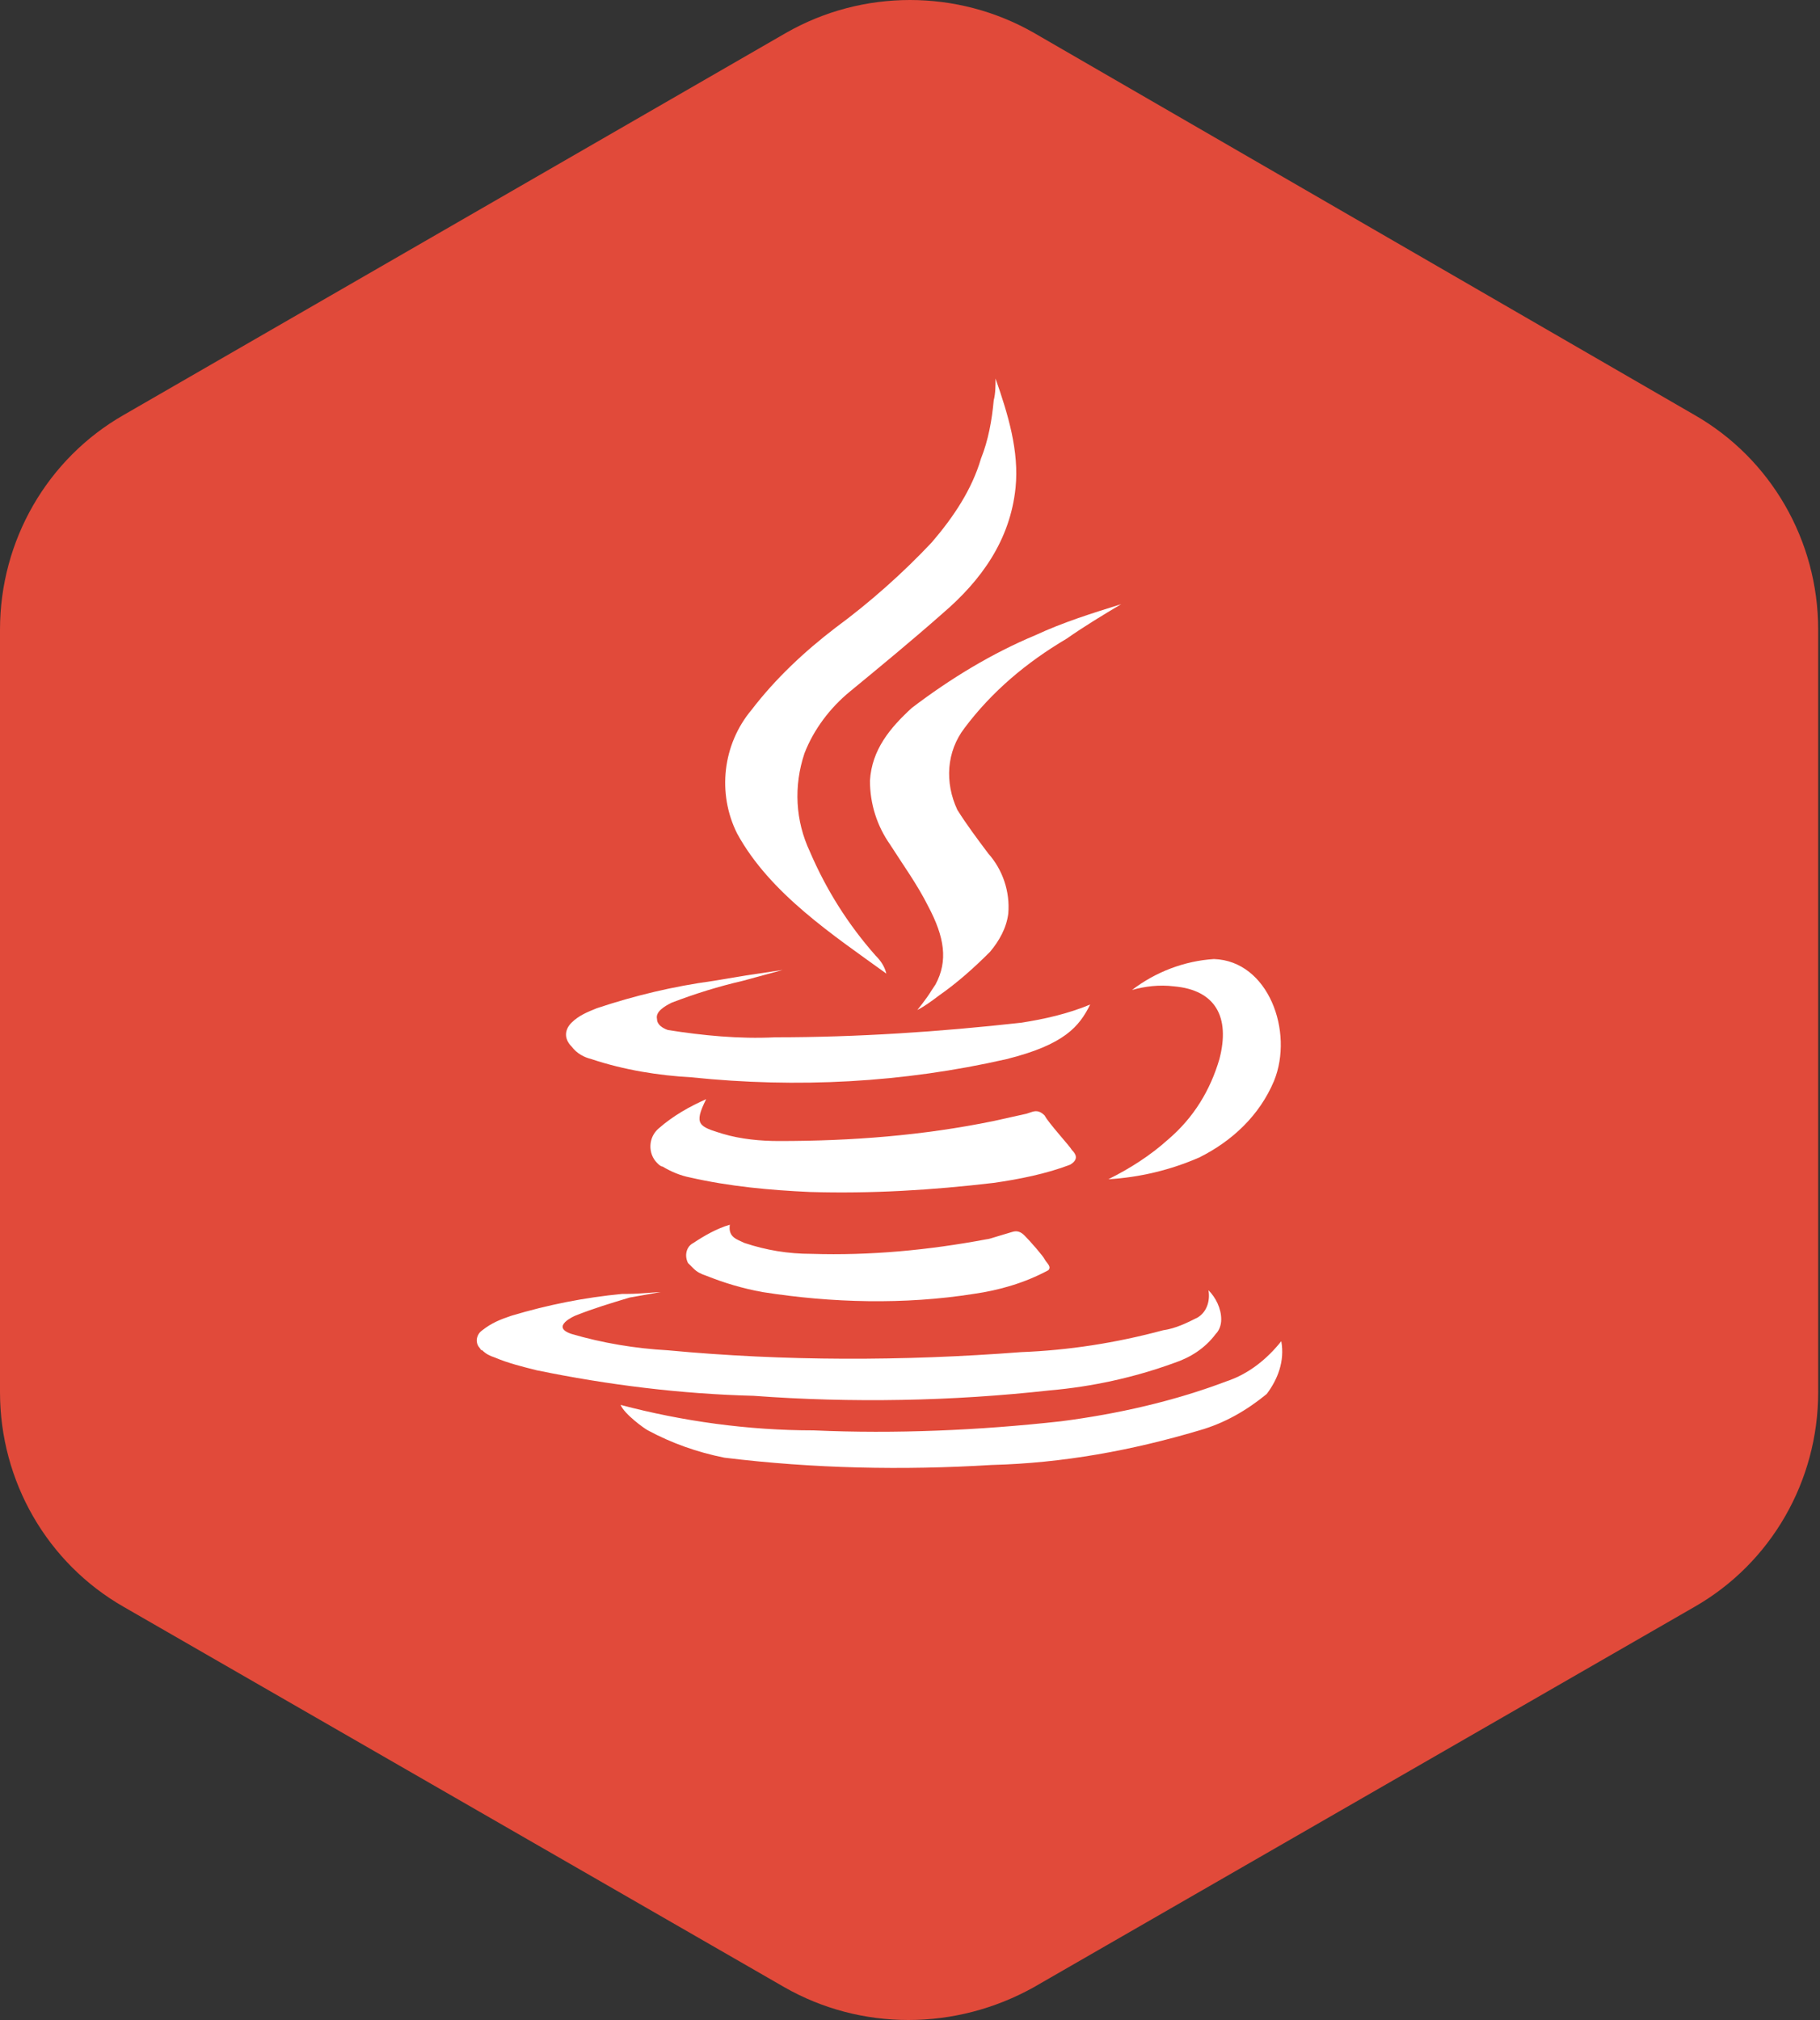 <?xml version="1.0" encoding="UTF-8"?> <!-- Generator: Adobe Illustrator 24.0.3, SVG Export Plug-In . SVG Version: 6.00 Build 0) --> <svg xmlns="http://www.w3.org/2000/svg" xmlns:xlink="http://www.w3.org/1999/xlink" version="1.1" id="Layer_1" x="0px" y="0px" viewBox="0 0 100 111" style="enable-background:new 0 0 100 111;" xml:space="preserve"><rect x="0" y="0" width="100" height="111" fill="#333333" stroke="none"/> <style type="text/css"> .st0{fill:#A1AAB4;} .st1{fill:#FFFFFF;} .st2{fill:#00B3B3;} .st3{fill:#005E9E;} .st4{fill:#F38835;} .st5{fill:#F47C20;} .st6{fill:#326DEA;} .st7{fill:#E14A3A;} </style> <g> <path class="st7" d="M43.2,1.8L6.8,22.8C2.6,25.2,0,29.7,0,34.6v41.9c0,4.9,2.6,9.4,6.8,11.8l36.3,20.9c4.2,2.4,9.4,2.4,13.7,0 l36.3-20.9c4.2-2.4,6.8-6.9,6.8-11.8V34.6c0-4.9-2.6-9.4-6.8-11.8L56.8,1.8C52.6-0.6,47.4-0.6,43.2,1.8z"></path> <path class="st1" d="M48.7,53.5c-0.1-0.4-0.3-0.7-0.6-1c-1.5-1.7-2.7-3.6-3.6-5.7c-0.8-1.7-0.9-3.6-0.3-5.4 c0.5-1.3,1.4-2.5,2.5-3.4c1.7-1.4,3.4-2.8,5.1-4.3c2.1-1.8,3.7-4,4-6.9c0.2-2-0.4-4-1.1-6c0,0.4,0,0.8-0.1,1.2 c-0.1,1.1-0.3,2.2-0.7,3.2c-0.5,1.7-1.5,3.2-2.7,4.6c-1.6,1.7-3.4,3.3-5.3,4.7c-1.7,1.3-3.3,2.8-4.6,4.5c-1.6,1.9-1.9,4.6-0.8,6.8 C42.3,49.1,45.8,51.4,48.7,53.5z"></path> <path class="st1" d="M70.4,73.7c-0.8,1-1.8,1.8-3,2.2c-2.9,1.1-6,1.8-9.1,2.2c-4.5,0.5-9.1,0.7-13.6,0.5c-3.6,0-7.2-0.5-10.6-1.4 c0.2,0.5,1.3,1.3,1.5,1.4c1.3,0.7,2.7,1.2,4.2,1.5c4.9,0.6,9.8,0.7,14.7,0.4c3.9-0.1,7.7-0.8,11.4-1.9c1.4-0.4,2.6-1.1,3.7-2 C70.2,75.8,70.6,74.8,70.4,73.7z"></path> <path class="st1" d="M64.5,54.2c2.3,0.2,3.1,1.7,2.5,4c-0.5,1.7-1.4,3.2-2.8,4.4c-1,0.9-2.1,1.6-3.3,2.2c1.7-0.1,3.4-0.5,5-1.2 c1.8-0.9,3.3-2.3,4.1-4.2c1.1-2.7-0.3-6.6-3.3-6.7c-1.6,0.1-3.2,0.7-4.5,1.7C62.9,54.2,63.7,54.1,64.5,54.2z"></path> <path class="st1" d="M47.8,42.9c0,1.3,0.4,2.5,1.1,3.5c0.7,1.1,1.5,2.2,2.1,3.4c0.9,1.7,1.1,3,0.4,4.3l-0.2,0.3 c-0.3,0.5-0.8,1.1-0.8,1.1c0.4-0.2,0.8-0.5,1.2-0.8c1-0.7,1.9-1.5,2.8-2.4c0.5-0.6,0.9-1.3,1-2.1c0.1-1.2-0.3-2.4-1.1-3.3 c-0.6-0.8-1.2-1.6-1.7-2.4C51.9,43,52,41.3,53,40c1.5-2,3.4-3.6,5.6-4.9c1-0.7,2-1.3,3-1.9c-1.6,0.5-3.2,1-4.7,1.7 c-2.4,1-4.7,2.4-6.8,4C48.9,40,47.9,41.2,47.8,42.9z"></path> <path class="st1" d="M32.5,58.2c1.8,0.6,3.7,0.9,5.5,1c5.8,0.6,11.6,0.3,17.3-1c3.2-0.8,4-1.8,4.6-3c-1.2,0.5-2.5,0.8-3.8,1 c-4.5,0.5-9,0.8-13.5,0.8c-2,0.1-4-0.1-5.9-0.4c-0.3-0.1-0.6-0.3-0.6-0.6c-0.1-0.4,0.4-0.7,0.8-0.9c1.3-0.5,2.6-0.9,3.9-1.2 l2.2-0.6l-2,0.3c-0.6,0.1-1.2,0.2-1.8,0.3c-2.2,0.3-4.3,0.8-6.4,1.5c-0.5,0.2-1,0.4-1.4,0.8c-0.4,0.4-0.4,0.9,0,1.3c0,0,0,0,0,0 C31.7,57.9,32.1,58.1,32.5,58.2z"></path> <path class="st1" d="M36.4,71.6C36.4,71.6,36.4,71.6,36.4,71.6C36.4,71.6,36.4,71.6,36.4,71.6z"></path> <path class="st1" d="M57.7,76.4c2.3-0.2,4.6-0.7,6.8-1.5c0.9-0.3,1.7-0.8,2.3-1.6c0.2-0.2,0.3-0.5,0.3-0.8l0,0 c0-0.6-0.3-1.2-0.7-1.6c0.1,0.6-0.1,1.2-0.6,1.5c-0.6,0.3-1.2,0.6-1.9,0.7c-2.6,0.7-5.2,1.1-7.8,1.2c-6.5,0.5-13,0.5-19.4-0.1 c-1.8-0.1-3.6-0.4-5.3-0.9c-1.2-0.4,0.2-1,0.2-1c1-0.4,2-0.7,3-1c0.6-0.1,1.1-0.2,1.7-0.3c-0.3,0-1.1,0.1-1.8,0.1l0,0 c0,0,0,0-0.1,0l-0.2,0l0,0c-2.1,0.2-4.1,0.6-6.1,1.2c-0.6,0.2-1.1,0.4-1.6,0.8c-0.3,0.2-0.4,0.6-0.2,0.9c0.1,0.1,0.1,0.2,0.2,0.2 c0.2,0.2,0.4,0.3,0.7,0.4c0.7,0.3,1.5,0.5,2.3,0.7c3.9,0.8,7.9,1.3,11.9,1.4C46.8,77.1,52.3,77,57.7,76.4z"></path> <path class="st1" d="M58.9,63.2c-0.1-0.2-1.3-1.5-1.5-1.9c-0.2-0.2-0.4-0.3-0.7-0.2l-0.3,0.1l0,0l-1.8,0.4 c-3.9,0.8-7.8,1.1-11.8,1.1c-1,0-2.1-0.1-3.1-0.4c-1.3-0.4-1.6-0.5-0.9-1.9c-0.9,0.4-1.8,0.9-2.6,1.6c-0.6,0.5-0.6,1.4-0.1,1.9 c0.1,0.1,0.2,0.2,0.3,0.2c0.5,0.3,1,0.5,1.5,0.6c2.2,0.5,4.4,0.7,6.6,0.8c3.4,0.1,6.7-0.1,10.1-0.5c1.4-0.2,2.9-0.5,4.2-1 c0,0,0,0,0,0h0C59.3,63.7,59.1,63.4,58.9,63.2z"></path> <path class="st1" d="M57.4,69.2c-0.1-0.2-0.8-1-1.1-1.3c-0.2-0.2-0.4-0.3-0.7-0.2L54.6,68c0,0-0.3,0.1-0.4,0.1 c-3.2,0.6-6.4,0.9-9.6,0.8c-1.3,0-2.5-0.2-3.7-0.6c-0.4-0.2-0.9-0.3-0.8-1c-0.7,0.2-1.4,0.6-2,1c-0.4,0.2-0.5,0.7-0.3,1.1 c0.1,0.1,0.2,0.2,0.3,0.3c0.2,0.2,0.4,0.3,0.7,0.4c1,0.4,2,0.7,3.1,0.9c3.8,0.6,7.8,0.7,11.6,0.1c1.4-0.2,2.8-0.6,4.1-1.3l0,0 C57.8,69.6,57.5,69.4,57.4,69.2z"></path> </g> </svg> 